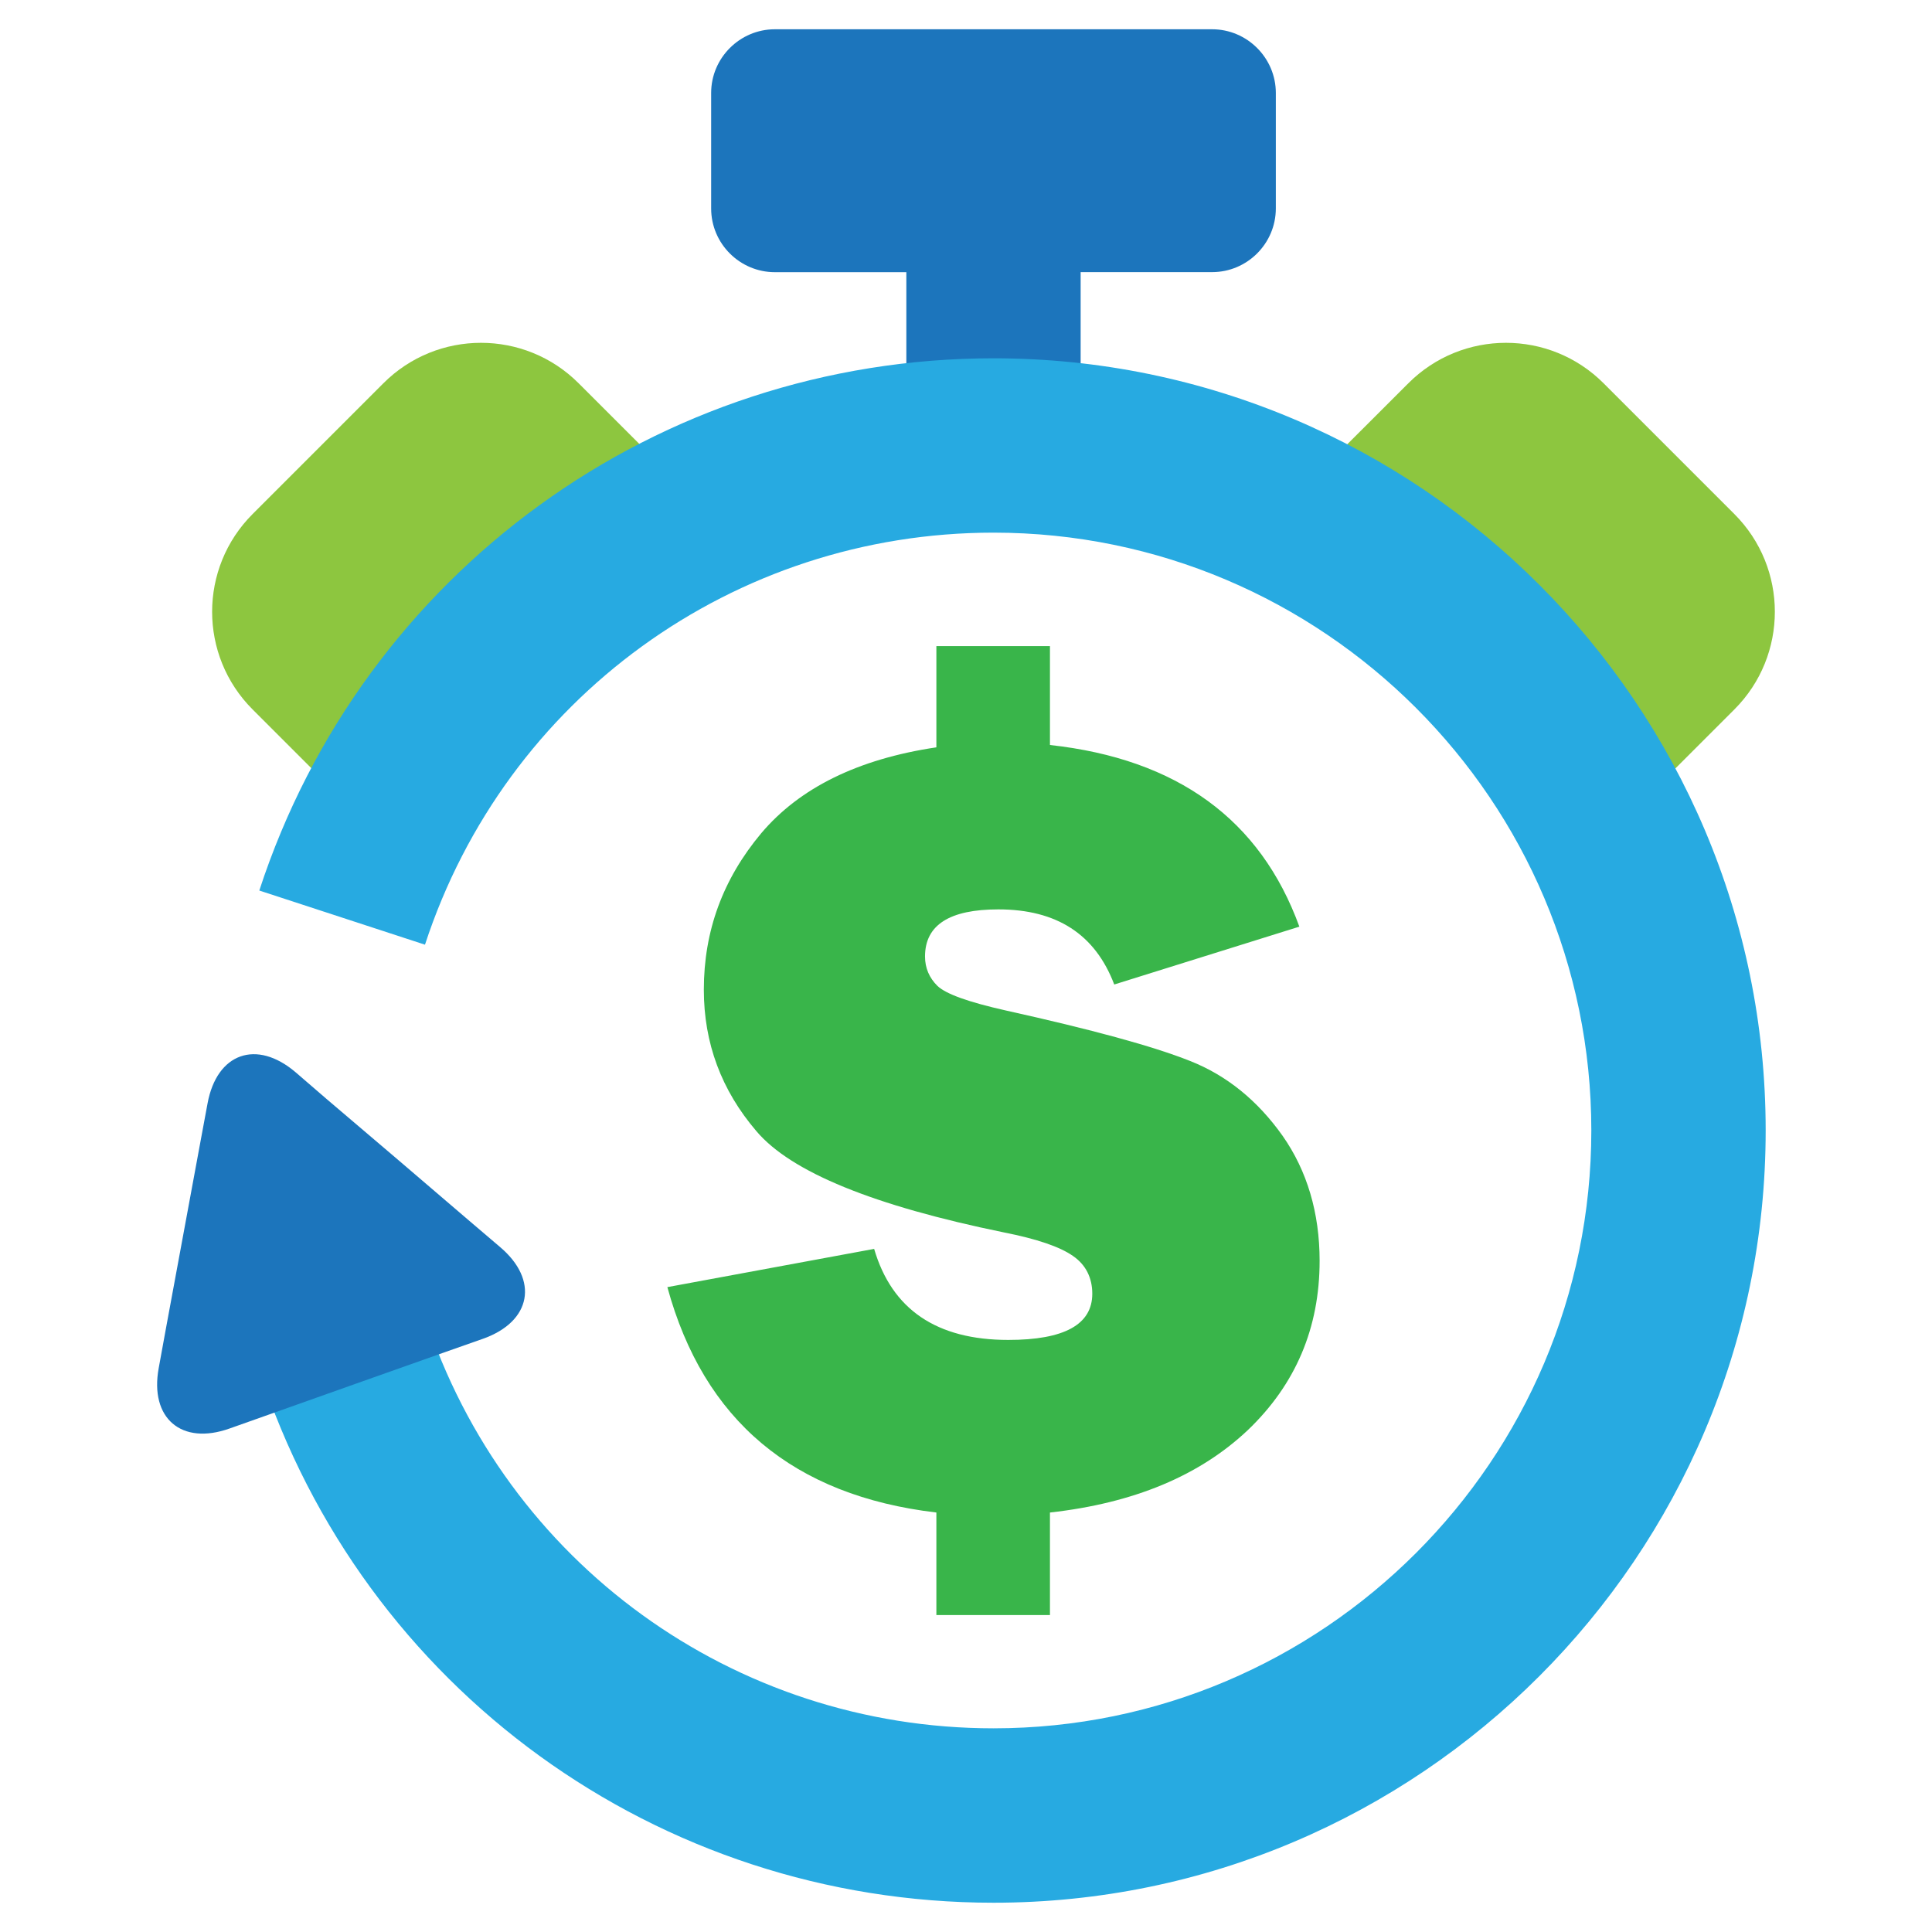<svg xmlns="http://www.w3.org/2000/svg" id="Layer_1" height="33" viewBox="0 0 33 33" width="33"><g><path d="m20.704.5h-7.469c-.598 0-1.088.49-1.088 1.087v1.974c0 .6.49 1.088 1.088 1.088h2.246v2.961h2.977v-2.962h2.246c.598 0 1.088-.488 1.088-1.088v-1.973c0-.597-.49-1.087-1.088-1.087z" fill="#1c75bc"></path><g><path d="m6.14 13.943c1.175-2.479 3.155-4.433 5.568-5.573l-1.824-1.823c-.921-.922-2.415-.922-3.336 0l-2.234 2.234c-.921.922-.921 2.415 0 3.336z" fill="#8dc63f"></path></g><g><path d="m27.799 13.943c-1.175-2.479-3.155-4.433-5.569-5.573l1.825-1.823c.921-.922 2.415-.922 3.336 0l2.234 2.234c.921.922.921 2.415 0 3.336z" fill="#8dc63f"></path></g><g><path d="m16.969 32.5c-5.727 0-10.767-3.655-12.54-9.095l2.83-.923c1.374 4.211 5.275 7.039 9.71 7.039 5.631 0 10.212-4.581 10.212-10.212s-4.58-10.211-10.212-10.211c-4.433 0-8.334 2.829-9.71 7.038l-2.83-.925c1.776-5.438 6.816-9.091 12.54-9.091 7.273 0 13.19 5.917 13.19 13.189s-5.917 13.191-13.19 13.191z" fill="#27aae1"></path></g><g><g><g><path d="m21.313 24.428c-.821.775-1.942 1.247-3.379 1.407v1.751h-1.94v-1.751c-2.443-.289-3.973-1.572-4.595-3.85l3.532-.653c.303 1.035 1.068 1.555 2.291 1.555.959 0 1.435-.264 1.435-.789 0-.273-.112-.497-.331-.646-.221-.155-.61-.289-1.181-.402-2.221-.455-3.633-1.029-4.226-1.73-.597-.698-.897-1.502-.897-2.415 0-1.006.326-1.89.979-2.671.653-.774 1.651-1.269 2.993-1.469v-1.729h1.94v1.689c2.174.239 3.595 1.274 4.26 3.103l-3.162.988c-.325-.857-.983-1.283-1.979-1.283-.831 0-1.253.264-1.253.805 0 .197.074.366.212.502.146.139.532.277 1.169.42 1.465.325 2.508.608 3.146.862.629.248 1.156.679 1.581 1.279.419.598.632 1.318.632 2.134 0 1.149-.411 2.113-1.227 2.893z" fill="#39b54a"></path></g></g></g><g><path d="m5.049 18.315c-.668-.569-1.346-.327-1.504.533l-.129.695c-.158.858-.418 2.269-.578 3.128l-.127.696c-.158.857.388 1.326 1.21 1.033l.666-.236c.824-.294 2.175-.771 3.001-1.064l.668-.235c.821-.294.953-1.001.284-1.566l-.535-.456c-.666-.572-1.756-1.503-2.424-2.069z" fill="#1c75bc"></path></g></g></svg>